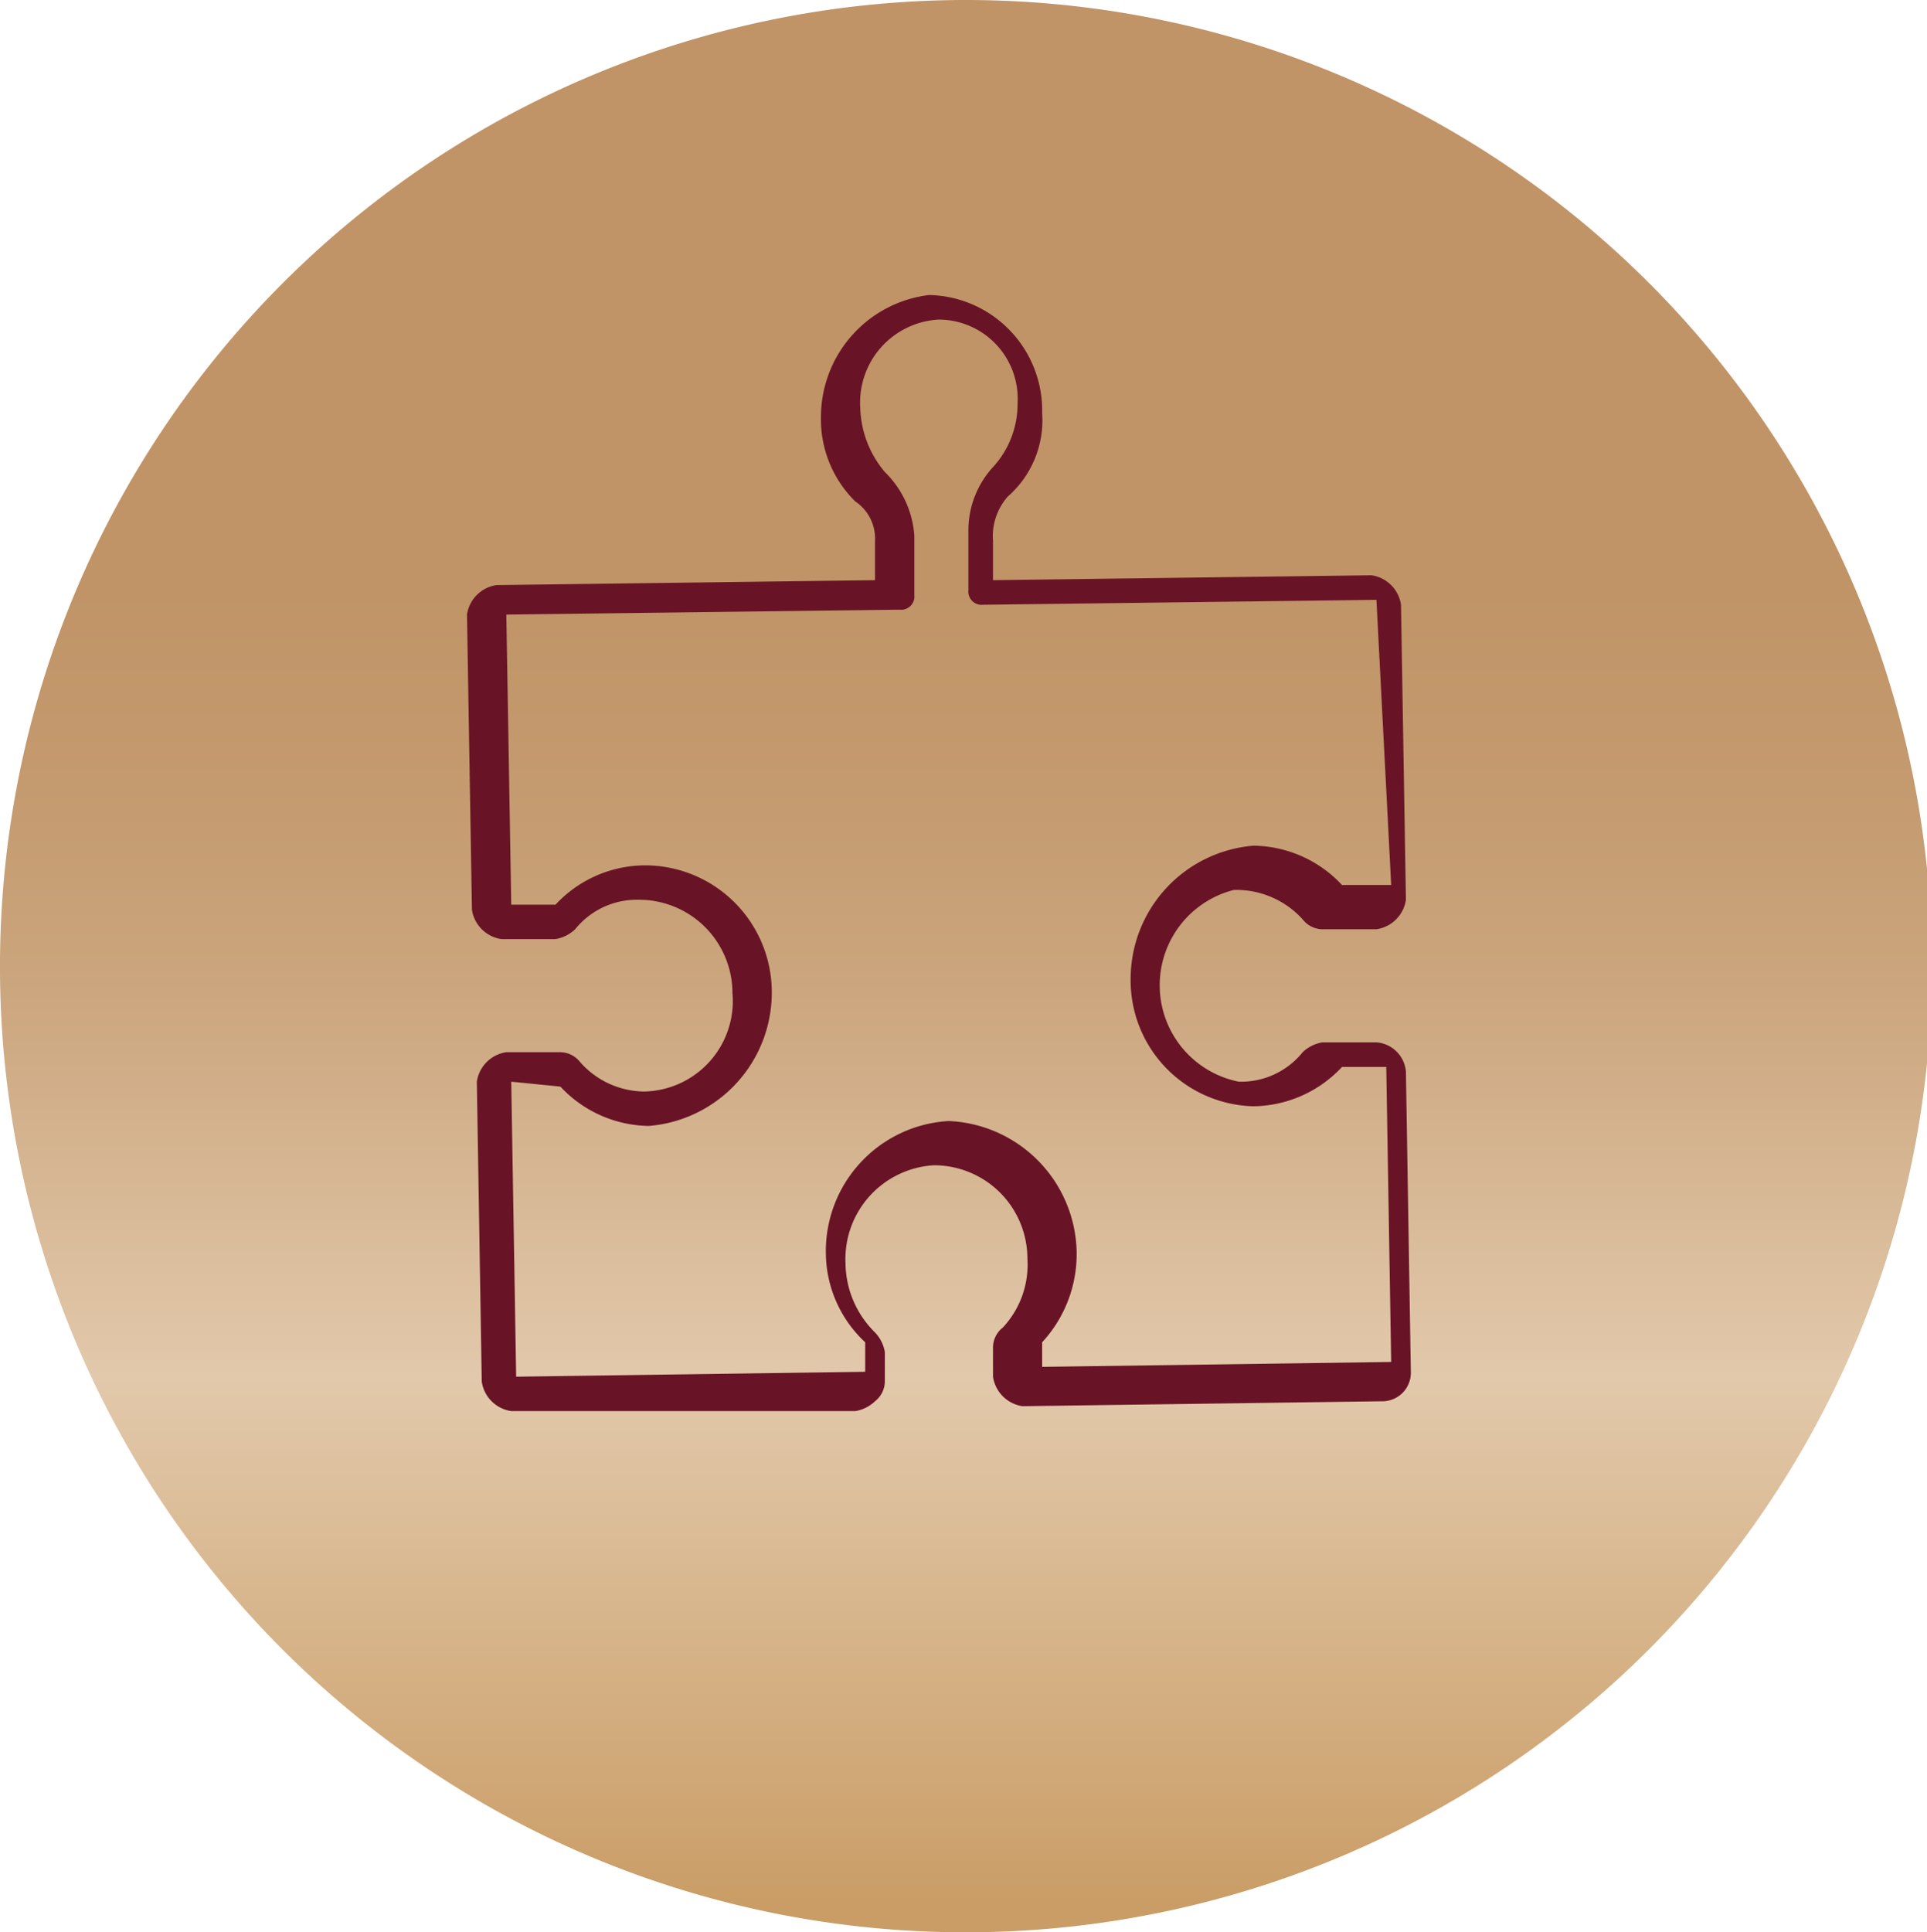 <svg id="Livello_1" data-name="Livello 1" xmlns="http://www.w3.org/2000/svg" xmlns:xlink="http://www.w3.org/1999/xlink" viewBox="0 0 39.2 39.3"><defs><style>.cls-1{fill:url(#Sfumatura_senza_nome_23);}.cls-2{fill:#691426;}</style><linearGradient id="Sfumatura_senza_nome_23" x1="19.6" y1="0.44" x2="19.6" y2="38.72" gradientUnits="userSpaceOnUse"><stop offset="0.3" stop-color="#c09467"/><stop offset="0.39" stop-color="#c3996d"/><stop offset="0.51" stop-color="#cba57d"/><stop offset="0.64" stop-color="#d9bb99"/><stop offset="0.72" stop-color="#e2c9ab"/><stop offset="1" stop-color="#ca9d66"/></linearGradient></defs><path class="cls-1" d="M19.6,39.3A19.65,19.65,0,1,0,0,19.6,19.63,19.63,0,0,0,19.6,39.3"/><path class="cls-2" d="M10.4,28.7a.71.71,0,0,1-.6-.6L9.7,22a.71.71,0,0,1,.6-.6h1.1a.52.52,0,0,1,.4.2,1.76,1.76,0,0,0,1.3.6h0a1.84,1.84,0,0,0,1.8-2A1.9,1.9,0,0,0,13,18.3h0a1.61,1.61,0,0,0-1.3.6.76.76,0,0,1-.4.2H10.2a.71.71,0,0,1-.6-.6l-.1-6a.71.71,0,0,1,.6-.6l7.7-.1V11a.91.91,0,0,0-.4-.8,2.34,2.34,0,0,1-.7-1.7A2.5,2.5,0,0,1,18.9,6h0a2.35,2.35,0,0,1,2.3,2.4,2.06,2.06,0,0,1-.7,1.7,1.22,1.22,0,0,0-.3.9v.8l7.7-.1a.71.71,0,0,1,.6.6l.1,6a.71.71,0,0,1-.6.6H26.9a.52.52,0,0,1-.4-.2,1.82,1.82,0,0,0-1.4-.6,2,2,0,0,0,.1,3.9h0a1.61,1.61,0,0,0,1.3-.6.76.76,0,0,1,.4-.2H28a.65.65,0,0,1,.6.6l.1,6.1a.58.58,0,0,1-.6.6l-7.3.1a.71.71,0,0,1-.6-.6v-.6a.52.52,0,0,1,.2-.4,1.87,1.87,0,0,0,.5-1.4A1.9,1.9,0,0,0,19,23.7h0a1.91,1.91,0,0,0-1.8,2,2,2,0,0,0,.6,1.4.76.76,0,0,1,.2.4v.6a.52.52,0,0,1-.2.4.76.76,0,0,1-.4.2h-7Zm0-.7Zm0-6,.1,6,7.1-.1v-.6a2.5,2.5,0,0,1-.8-1.8,2.65,2.65,0,0,1,2.5-2.7h0a2.72,2.72,0,0,1,2.6,2.6,2.64,2.64,0,0,1-.7,1.9v.5l7.1-.1-.1-6h-.9a2.5,2.5,0,0,1-1.8.8h0A2.56,2.56,0,0,1,23,19.9a2.72,2.72,0,0,1,2.5-2.7h0a2.5,2.5,0,0,1,1.8.8h1L28,12.2l-8,.1a.27.27,0,0,1-.3-.3V10.8a1.9,1.9,0,0,1,.5-1.3,1.9,1.9,0,0,0,.5-1.3,1.61,1.61,0,0,0-1.6-1.7h0a1.69,1.69,0,0,0-1.6,1.8A2.11,2.11,0,0,0,18,9.6a2,2,0,0,1,.6,1.3v1.2a.27.27,0,0,1-.3.3l-8,.1.1,5.9h.9a2.5,2.5,0,0,1,1.8-.8,2.58,2.58,0,0,1,2.6,2.6,2.72,2.72,0,0,1-2.5,2.7,2.5,2.5,0,0,1-1.8-.8Zm-.1,0Z"/></svg>